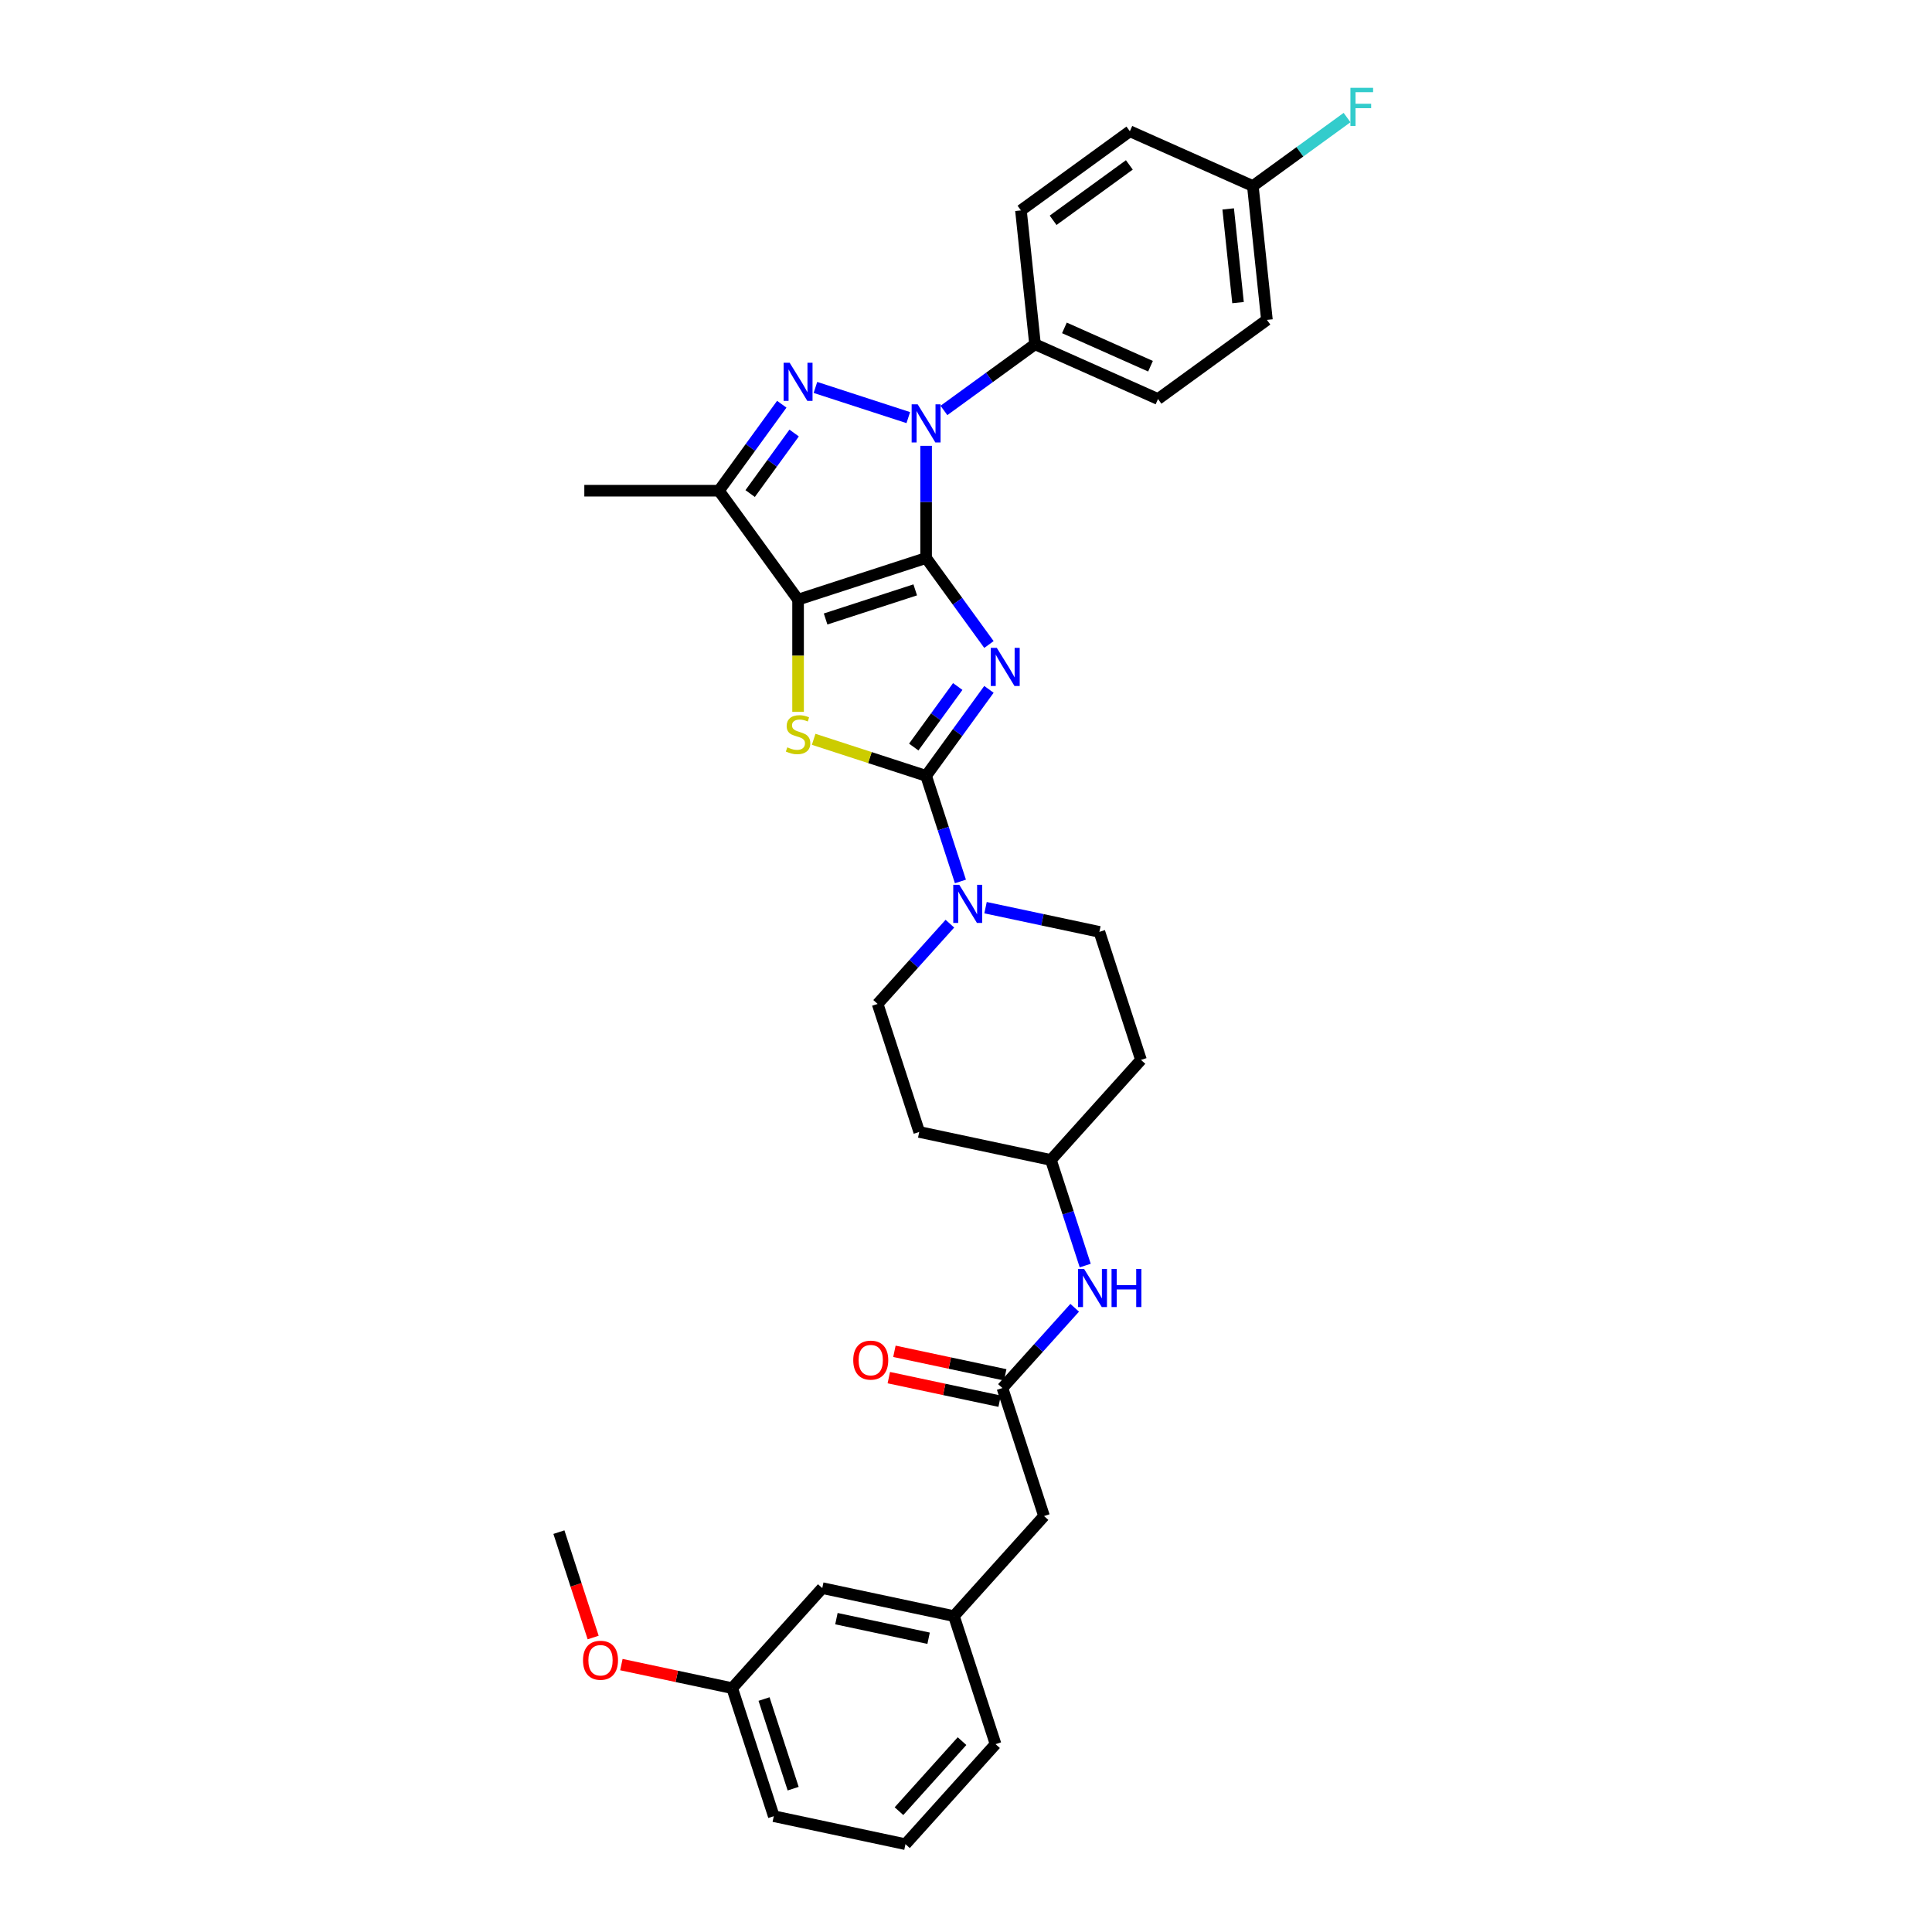 <?xml version='1.0' encoding='iso-8859-1'?>
<svg version='1.1' baseProfile='full'
              xmlns='http://www.w3.org/2000/svg'
                      xmlns:rdkit='http://www.rdkit.org/xml'
                      xmlns:xlink='http://www.w3.org/1999/xlink'
                  xml:space='preserve'
width='1000px' height='1000px' viewBox='0 0 1000 1000'>
<!-- END OF HEADER -->
<rect style='opacity:1.0;fill:#FFFFFF;stroke:none' width='1000' height='1000' x='0' y='0'> </rect>
<path class='bond-0' d='M 479.352,288.831 L 495.613,311.213' style='fill:none;fill-rule:evenodd;stroke:#000000;stroke-width:6px;stroke-linecap:butt;stroke-linejoin:miter;stroke-opacity:1' />
<path class='bond-0' d='M 495.613,311.213 L 511.875,333.595' style='fill:none;fill-rule:evenodd;stroke:#0000FF;stroke-width:6px;stroke-linecap:butt;stroke-linejoin:miter;stroke-opacity:1' />
<path class='bond-1' d='M 479.352,288.831 L 413.082,310.363' style='fill:none;fill-rule:evenodd;stroke:#000000;stroke-width:6px;stroke-linecap:butt;stroke-linejoin:miter;stroke-opacity:1' />
<path class='bond-1' d='M 473.718,305.315 L 427.329,320.387' style='fill:none;fill-rule:evenodd;stroke:#000000;stroke-width:6px;stroke-linecap:butt;stroke-linejoin:miter;stroke-opacity:1' />
<path class='bond-2' d='M 479.352,288.831 L 479.352,259.795' style='fill:none;fill-rule:evenodd;stroke:#000000;stroke-width:6px;stroke-linecap:butt;stroke-linejoin:miter;stroke-opacity:1' />
<path class='bond-2' d='M 479.352,259.795 L 479.352,230.759' style='fill:none;fill-rule:evenodd;stroke:#0000FF;stroke-width:6px;stroke-linecap:butt;stroke-linejoin:miter;stroke-opacity:1' />
<path class='bond-3' d='M 511.875,356.812 L 495.613,379.194' style='fill:none;fill-rule:evenodd;stroke:#0000FF;stroke-width:6px;stroke-linecap:butt;stroke-linejoin:miter;stroke-opacity:1' />
<path class='bond-3' d='M 495.613,379.194 L 479.352,401.576' style='fill:none;fill-rule:evenodd;stroke:#000000;stroke-width:6px;stroke-linecap:butt;stroke-linejoin:miter;stroke-opacity:1' />
<path class='bond-3' d='M 495.722,355.335 L 484.339,371.003' style='fill:none;fill-rule:evenodd;stroke:#0000FF;stroke-width:6px;stroke-linecap:butt;stroke-linejoin:miter;stroke-opacity:1' />
<path class='bond-3' d='M 484.339,371.003 L 472.956,386.67' style='fill:none;fill-rule:evenodd;stroke:#000000;stroke-width:6px;stroke-linecap:butt;stroke-linejoin:miter;stroke-opacity:1' />
<path class='bond-5' d='M 413.082,310.363 L 413.082,339.413' style='fill:none;fill-rule:evenodd;stroke:#000000;stroke-width:6px;stroke-linecap:butt;stroke-linejoin:miter;stroke-opacity:1' />
<path class='bond-5' d='M 413.082,339.413 L 413.082,368.463' style='fill:none;fill-rule:evenodd;stroke:#CCCC00;stroke-width:6px;stroke-linecap:butt;stroke-linejoin:miter;stroke-opacity:1' />
<path class='bond-6' d='M 413.082,310.363 L 372.125,253.99' style='fill:none;fill-rule:evenodd;stroke:#000000;stroke-width:6px;stroke-linecap:butt;stroke-linejoin:miter;stroke-opacity:1' />
<path class='bond-4' d='M 470.126,216.153 L 422.065,200.536' style='fill:none;fill-rule:evenodd;stroke:#0000FF;stroke-width:6px;stroke-linecap:butt;stroke-linejoin:miter;stroke-opacity:1' />
<path class='bond-9' d='M 488.578,212.447 L 512.151,195.32' style='fill:none;fill-rule:evenodd;stroke:#0000FF;stroke-width:6px;stroke-linecap:butt;stroke-linejoin:miter;stroke-opacity:1' />
<path class='bond-9' d='M 512.151,195.32 L 535.725,178.193' style='fill:none;fill-rule:evenodd;stroke:#000000;stroke-width:6px;stroke-linecap:butt;stroke-linejoin:miter;stroke-opacity:1' />
<path class='bond-7' d='M 479.352,401.576 L 488.232,428.907' style='fill:none;fill-rule:evenodd;stroke:#000000;stroke-width:6px;stroke-linecap:butt;stroke-linejoin:miter;stroke-opacity:1' />
<path class='bond-7' d='M 488.232,428.907 L 497.113,456.238' style='fill:none;fill-rule:evenodd;stroke:#0000FF;stroke-width:6px;stroke-linecap:butt;stroke-linejoin:miter;stroke-opacity:1' />
<path class='bond-34' d='M 479.352,401.576 L 450.251,392.121' style='fill:none;fill-rule:evenodd;stroke:#000000;stroke-width:6px;stroke-linecap:butt;stroke-linejoin:miter;stroke-opacity:1' />
<path class='bond-34' d='M 450.251,392.121 L 421.151,382.666' style='fill:none;fill-rule:evenodd;stroke:#CCCC00;stroke-width:6px;stroke-linecap:butt;stroke-linejoin:miter;stroke-opacity:1' />
<path class='bond-33' d='M 404.648,209.226 L 388.386,231.608' style='fill:none;fill-rule:evenodd;stroke:#0000FF;stroke-width:6px;stroke-linecap:butt;stroke-linejoin:miter;stroke-opacity:1' />
<path class='bond-33' d='M 388.386,231.608 L 372.125,253.99' style='fill:none;fill-rule:evenodd;stroke:#000000;stroke-width:6px;stroke-linecap:butt;stroke-linejoin:miter;stroke-opacity:1' />
<path class='bond-33' d='M 411.044,224.132 L 399.661,239.8' style='fill:none;fill-rule:evenodd;stroke:#0000FF;stroke-width:6px;stroke-linecap:butt;stroke-linejoin:miter;stroke-opacity:1' />
<path class='bond-33' d='M 399.661,239.8 L 388.278,255.467' style='fill:none;fill-rule:evenodd;stroke:#000000;stroke-width:6px;stroke-linecap:butt;stroke-linejoin:miter;stroke-opacity:1' />
<path class='bond-23' d='M 372.125,253.99 L 302.444,253.99' style='fill:none;fill-rule:evenodd;stroke:#000000;stroke-width:6px;stroke-linecap:butt;stroke-linejoin:miter;stroke-opacity:1' />
<path class='bond-11' d='M 491.659,478.093 L 472.959,498.861' style='fill:none;fill-rule:evenodd;stroke:#0000FF;stroke-width:6px;stroke-linecap:butt;stroke-linejoin:miter;stroke-opacity:1' />
<path class='bond-11' d='M 472.959,498.861 L 454.259,519.629' style='fill:none;fill-rule:evenodd;stroke:#000000;stroke-width:6px;stroke-linecap:butt;stroke-linejoin:miter;stroke-opacity:1' />
<path class='bond-12' d='M 510.11,469.807 L 539.576,476.071' style='fill:none;fill-rule:evenodd;stroke:#0000FF;stroke-width:6px;stroke-linecap:butt;stroke-linejoin:miter;stroke-opacity:1' />
<path class='bond-12' d='M 539.576,476.071 L 569.042,482.334' style='fill:none;fill-rule:evenodd;stroke:#000000;stroke-width:6px;stroke-linecap:butt;stroke-linejoin:miter;stroke-opacity:1' />
<path class='bond-8' d='M 518.856,718.44 L 537.556,697.671' style='fill:none;fill-rule:evenodd;stroke:#000000;stroke-width:6px;stroke-linecap:butt;stroke-linejoin:miter;stroke-opacity:1' />
<path class='bond-8' d='M 537.556,697.671 L 556.256,676.903' style='fill:none;fill-rule:evenodd;stroke:#0000FF;stroke-width:6px;stroke-linecap:butt;stroke-linejoin:miter;stroke-opacity:1' />
<path class='bond-13' d='M 520.305,711.624 L 491.627,705.528' style='fill:none;fill-rule:evenodd;stroke:#000000;stroke-width:6px;stroke-linecap:butt;stroke-linejoin:miter;stroke-opacity:1' />
<path class='bond-13' d='M 491.627,705.528 L 462.948,699.432' style='fill:none;fill-rule:evenodd;stroke:#FF0000;stroke-width:6px;stroke-linecap:butt;stroke-linejoin:miter;stroke-opacity:1' />
<path class='bond-13' d='M 517.408,725.255 L 488.729,719.16' style='fill:none;fill-rule:evenodd;stroke:#000000;stroke-width:6px;stroke-linecap:butt;stroke-linejoin:miter;stroke-opacity:1' />
<path class='bond-13' d='M 488.729,719.16 L 460.05,713.064' style='fill:none;fill-rule:evenodd;stroke:#FF0000;stroke-width:6px;stroke-linecap:butt;stroke-linejoin:miter;stroke-opacity:1' />
<path class='bond-14' d='M 518.856,718.44 L 540.389,784.71' style='fill:none;fill-rule:evenodd;stroke:#000000;stroke-width:6px;stroke-linecap:butt;stroke-linejoin:miter;stroke-opacity:1' />
<path class='bond-18' d='M 535.725,178.193 L 599.381,206.535' style='fill:none;fill-rule:evenodd;stroke:#000000;stroke-width:6px;stroke-linecap:butt;stroke-linejoin:miter;stroke-opacity:1' />
<path class='bond-18' d='M 550.941,169.713 L 595.501,189.552' style='fill:none;fill-rule:evenodd;stroke:#000000;stroke-width:6px;stroke-linecap:butt;stroke-linejoin:miter;stroke-opacity:1' />
<path class='bond-19' d='M 535.725,178.193 L 528.441,108.894' style='fill:none;fill-rule:evenodd;stroke:#000000;stroke-width:6px;stroke-linecap:butt;stroke-linejoin:miter;stroke-opacity:1' />
<path class='bond-10' d='M 561.71,655.048 L 552.83,627.717' style='fill:none;fill-rule:evenodd;stroke:#0000FF;stroke-width:6px;stroke-linecap:butt;stroke-linejoin:miter;stroke-opacity:1' />
<path class='bond-10' d='M 552.83,627.717 L 543.949,600.387' style='fill:none;fill-rule:evenodd;stroke:#000000;stroke-width:6px;stroke-linecap:butt;stroke-linejoin:miter;stroke-opacity:1' />
<path class='bond-15' d='M 454.259,519.629 L 475.792,585.899' style='fill:none;fill-rule:evenodd;stroke:#000000;stroke-width:6px;stroke-linecap:butt;stroke-linejoin:miter;stroke-opacity:1' />
<path class='bond-16' d='M 569.042,482.334 L 590.575,548.604' style='fill:none;fill-rule:evenodd;stroke:#000000;stroke-width:6px;stroke-linecap:butt;stroke-linejoin:miter;stroke-opacity:1' />
<path class='bond-17' d='M 540.389,784.71 L 493.764,836.493' style='fill:none;fill-rule:evenodd;stroke:#000000;stroke-width:6px;stroke-linecap:butt;stroke-linejoin:miter;stroke-opacity:1' />
<path class='bond-36' d='M 475.792,585.899 L 543.949,600.387' style='fill:none;fill-rule:evenodd;stroke:#000000;stroke-width:6px;stroke-linecap:butt;stroke-linejoin:miter;stroke-opacity:1' />
<path class='bond-20' d='M 590.575,548.604 L 543.949,600.387' style='fill:none;fill-rule:evenodd;stroke:#000000;stroke-width:6px;stroke-linecap:butt;stroke-linejoin:miter;stroke-opacity:1' />
<path class='bond-21' d='M 493.764,836.493 L 425.606,822.005' style='fill:none;fill-rule:evenodd;stroke:#000000;stroke-width:6px;stroke-linecap:butt;stroke-linejoin:miter;stroke-opacity:1' />
<path class='bond-21' d='M 480.642,847.951 L 432.932,837.81' style='fill:none;fill-rule:evenodd;stroke:#000000;stroke-width:6px;stroke-linecap:butt;stroke-linejoin:miter;stroke-opacity:1' />
<path class='bond-30' d='M 493.764,836.493 L 515.296,902.763' style='fill:none;fill-rule:evenodd;stroke:#000000;stroke-width:6px;stroke-linecap:butt;stroke-linejoin:miter;stroke-opacity:1' />
<path class='bond-24' d='M 599.381,206.535 L 655.754,165.577' style='fill:none;fill-rule:evenodd;stroke:#000000;stroke-width:6px;stroke-linecap:butt;stroke-linejoin:miter;stroke-opacity:1' />
<path class='bond-25' d='M 528.441,108.894 L 584.814,67.937' style='fill:none;fill-rule:evenodd;stroke:#000000;stroke-width:6px;stroke-linecap:butt;stroke-linejoin:miter;stroke-opacity:1' />
<path class='bond-25' d='M 545.088,114.025 L 584.549,85.355' style='fill:none;fill-rule:evenodd;stroke:#000000;stroke-width:6px;stroke-linecap:butt;stroke-linejoin:miter;stroke-opacity:1' />
<path class='bond-26' d='M 425.606,822.005 L 378.98,873.788' style='fill:none;fill-rule:evenodd;stroke:#000000;stroke-width:6px;stroke-linecap:butt;stroke-linejoin:miter;stroke-opacity:1' />
<path class='bond-22' d='M 648.47,96.278 L 584.814,67.937' style='fill:none;fill-rule:evenodd;stroke:#000000;stroke-width:6px;stroke-linecap:butt;stroke-linejoin:miter;stroke-opacity:1' />
<path class='bond-27' d='M 648.47,96.278 L 672.852,78.564' style='fill:none;fill-rule:evenodd;stroke:#000000;stroke-width:6px;stroke-linecap:butt;stroke-linejoin:miter;stroke-opacity:1' />
<path class='bond-27' d='M 672.852,78.564 L 697.234,60.85' style='fill:none;fill-rule:evenodd;stroke:#33CCCC;stroke-width:6px;stroke-linecap:butt;stroke-linejoin:miter;stroke-opacity:1' />
<path class='bond-35' d='M 648.47,96.278 L 655.754,165.577' style='fill:none;fill-rule:evenodd;stroke:#000000;stroke-width:6px;stroke-linecap:butt;stroke-linejoin:miter;stroke-opacity:1' />
<path class='bond-35' d='M 635.703,108.13 L 640.802,156.639' style='fill:none;fill-rule:evenodd;stroke:#000000;stroke-width:6px;stroke-linecap:butt;stroke-linejoin:miter;stroke-opacity:1' />
<path class='bond-28' d='M 378.98,873.788 L 350.302,867.692' style='fill:none;fill-rule:evenodd;stroke:#000000;stroke-width:6px;stroke-linecap:butt;stroke-linejoin:miter;stroke-opacity:1' />
<path class='bond-28' d='M 350.302,867.692 L 321.623,861.596' style='fill:none;fill-rule:evenodd;stroke:#FF0000;stroke-width:6px;stroke-linecap:butt;stroke-linejoin:miter;stroke-opacity:1' />
<path class='bond-37' d='M 378.98,873.788 L 400.513,940.058' style='fill:none;fill-rule:evenodd;stroke:#000000;stroke-width:6px;stroke-linecap:butt;stroke-linejoin:miter;stroke-opacity:1' />
<path class='bond-37' d='M 395.464,879.422 L 410.537,925.811' style='fill:none;fill-rule:evenodd;stroke:#000000;stroke-width:6px;stroke-linecap:butt;stroke-linejoin:miter;stroke-opacity:1' />
<path class='bond-32' d='M 307.014,847.58 L 298.152,820.305' style='fill:none;fill-rule:evenodd;stroke:#FF0000;stroke-width:6px;stroke-linecap:butt;stroke-linejoin:miter;stroke-opacity:1' />
<path class='bond-32' d='M 298.152,820.305 L 289.29,793.03' style='fill:none;fill-rule:evenodd;stroke:#000000;stroke-width:6px;stroke-linecap:butt;stroke-linejoin:miter;stroke-opacity:1' />
<path class='bond-29' d='M 468.671,954.545 L 515.296,902.763' style='fill:none;fill-rule:evenodd;stroke:#000000;stroke-width:6px;stroke-linecap:butt;stroke-linejoin:miter;stroke-opacity:1' />
<path class='bond-29' d='M 465.308,937.453 L 497.946,901.205' style='fill:none;fill-rule:evenodd;stroke:#000000;stroke-width:6px;stroke-linecap:butt;stroke-linejoin:miter;stroke-opacity:1' />
<path class='bond-31' d='M 468.671,954.545 L 400.513,940.058' style='fill:none;fill-rule:evenodd;stroke:#000000;stroke-width:6px;stroke-linecap:butt;stroke-linejoin:miter;stroke-opacity:1' />
<path  class='atom-1' d='M 515.947 335.337
L 522.414 345.789
Q 523.055 346.82, 524.086 348.688
Q 525.117 350.555, 525.173 350.666
L 525.173 335.337
L 527.793 335.337
L 527.793 355.07
L 525.089 355.07
L 518.149 343.643
Q 517.341 342.305, 516.477 340.772
Q 515.641 339.239, 515.39 338.765
L 515.39 355.07
L 512.825 355.07
L 512.825 335.337
L 515.947 335.337
' fill='#0000FF'/>
<path  class='atom-3' d='M 474.99 209.283
L 481.456 219.735
Q 482.097 220.767, 483.129 222.634
Q 484.16 224.502, 484.216 224.613
L 484.216 209.283
L 486.836 209.283
L 486.836 229.017
L 484.132 229.017
L 477.192 217.589
Q 476.384 216.251, 475.52 214.718
Q 474.683 213.185, 474.432 212.712
L 474.432 229.017
L 471.868 229.017
L 471.868 209.283
L 474.99 209.283
' fill='#0000FF'/>
<path  class='atom-5' d='M 408.72 187.751
L 415.186 198.203
Q 415.827 199.234, 416.858 201.102
Q 417.89 202.969, 417.945 203.081
L 417.945 187.751
L 420.565 187.751
L 420.565 207.484
L 417.862 207.484
L 410.922 196.057
Q 410.113 194.719, 409.249 193.186
Q 408.413 191.653, 408.162 191.179
L 408.162 207.484
L 405.598 207.484
L 405.598 187.751
L 408.72 187.751
' fill='#0000FF'/>
<path  class='atom-6' d='M 407.507 386.817
Q 407.73 386.9, 408.65 387.291
Q 409.57 387.681, 410.573 387.932
Q 411.605 388.155, 412.608 388.155
Q 414.475 388.155, 415.562 387.263
Q 416.649 386.343, 416.649 384.754
Q 416.649 383.667, 416.092 382.998
Q 415.562 382.329, 414.726 381.967
Q 413.89 381.605, 412.496 381.187
Q 410.741 380.657, 409.681 380.155
Q 408.65 379.654, 407.898 378.594
Q 407.173 377.535, 407.173 375.751
Q 407.173 373.271, 408.845 371.738
Q 410.545 370.205, 413.89 370.205
Q 416.176 370.205, 418.768 371.292
L 418.127 373.438
Q 415.758 372.463, 413.974 372.463
Q 412.051 372.463, 410.991 373.271
Q 409.932 374.051, 409.96 375.417
Q 409.96 376.476, 410.49 377.117
Q 411.047 377.758, 411.828 378.121
Q 412.636 378.483, 413.974 378.901
Q 415.758 379.458, 416.817 380.016
Q 417.876 380.573, 418.628 381.716
Q 419.409 382.831, 419.409 384.754
Q 419.409 387.486, 417.569 388.963
Q 415.758 390.412, 412.719 390.412
Q 410.963 390.412, 409.626 390.022
Q 408.316 389.66, 406.755 389.019
L 407.507 386.817
' fill='#CCCC00'/>
<path  class='atom-8' d='M 496.522 457.98
L 502.989 468.432
Q 503.63 469.463, 504.661 471.33
Q 505.692 473.198, 505.748 473.309
L 505.748 457.98
L 508.368 457.98
L 508.368 477.713
L 505.665 477.713
L 498.724 466.286
Q 497.916 464.948, 497.052 463.415
Q 496.216 461.882, 495.965 461.408
L 495.965 477.713
L 493.401 477.713
L 493.401 457.98
L 496.522 457.98
' fill='#0000FF'/>
<path  class='atom-11' d='M 561.12 656.79
L 567.586 667.242
Q 568.227 668.273, 569.259 670.141
Q 570.29 672.008, 570.346 672.12
L 570.346 656.79
L 572.966 656.79
L 572.966 676.524
L 570.262 676.524
L 563.322 665.096
Q 562.513 663.758, 561.649 662.225
Q 560.813 660.692, 560.562 660.218
L 560.562 676.524
L 557.998 676.524
L 557.998 656.79
L 561.12 656.79
' fill='#0000FF'/>
<path  class='atom-11' d='M 575.335 656.79
L 578.01 656.79
L 578.01 665.18
L 588.1 665.18
L 588.1 656.79
L 590.776 656.79
L 590.776 676.524
L 588.1 676.524
L 588.1 667.409
L 578.01 667.409
L 578.01 676.524
L 575.335 676.524
L 575.335 656.79
' fill='#0000FF'/>
<path  class='atom-14' d='M 441.64 704.008
Q 441.64 699.27, 443.981 696.622
Q 446.323 693.974, 450.699 693.974
Q 455.075 693.974, 457.416 696.622
Q 459.757 699.27, 459.757 704.008
Q 459.757 708.802, 457.388 711.533
Q 455.019 714.237, 450.699 714.237
Q 446.351 714.237, 443.981 711.533
Q 441.64 708.83, 441.64 704.008
M 450.699 712.007
Q 453.709 712.007, 455.325 710.001
Q 456.97 707.966, 456.97 704.008
Q 456.97 700.134, 455.325 698.183
Q 453.709 696.204, 450.699 696.204
Q 447.688 696.204, 446.044 698.155
Q 444.427 700.106, 444.427 704.008
Q 444.427 707.994, 446.044 710.001
Q 447.688 712.007, 450.699 712.007
' fill='#FF0000'/>
<path  class='atom-28' d='M 698.976 45.455
L 710.71 45.455
L 710.71 47.712
L 701.624 47.712
L 701.624 53.705
L 709.707 53.705
L 709.707 55.99
L 701.624 55.99
L 701.624 65.188
L 698.976 65.188
L 698.976 45.455
' fill='#33CCCC'/>
<path  class='atom-29' d='M 301.764 859.356
Q 301.764 854.618, 304.105 851.97
Q 306.446 849.322, 310.822 849.322
Q 315.198 849.322, 317.54 851.97
Q 319.881 854.618, 319.881 859.356
Q 319.881 864.15, 317.512 866.882
Q 315.143 869.585, 310.822 869.585
Q 306.474 869.585, 304.105 866.882
Q 301.764 864.178, 301.764 859.356
M 310.822 867.356
Q 313.833 867.356, 315.449 865.349
Q 317.094 863.314, 317.094 859.356
Q 317.094 855.482, 315.449 853.531
Q 313.833 851.552, 310.822 851.552
Q 307.812 851.552, 306.168 853.503
Q 304.551 855.454, 304.551 859.356
Q 304.551 863.342, 306.168 865.349
Q 307.812 867.356, 310.822 867.356
' fill='#FF0000'/>
</svg>
